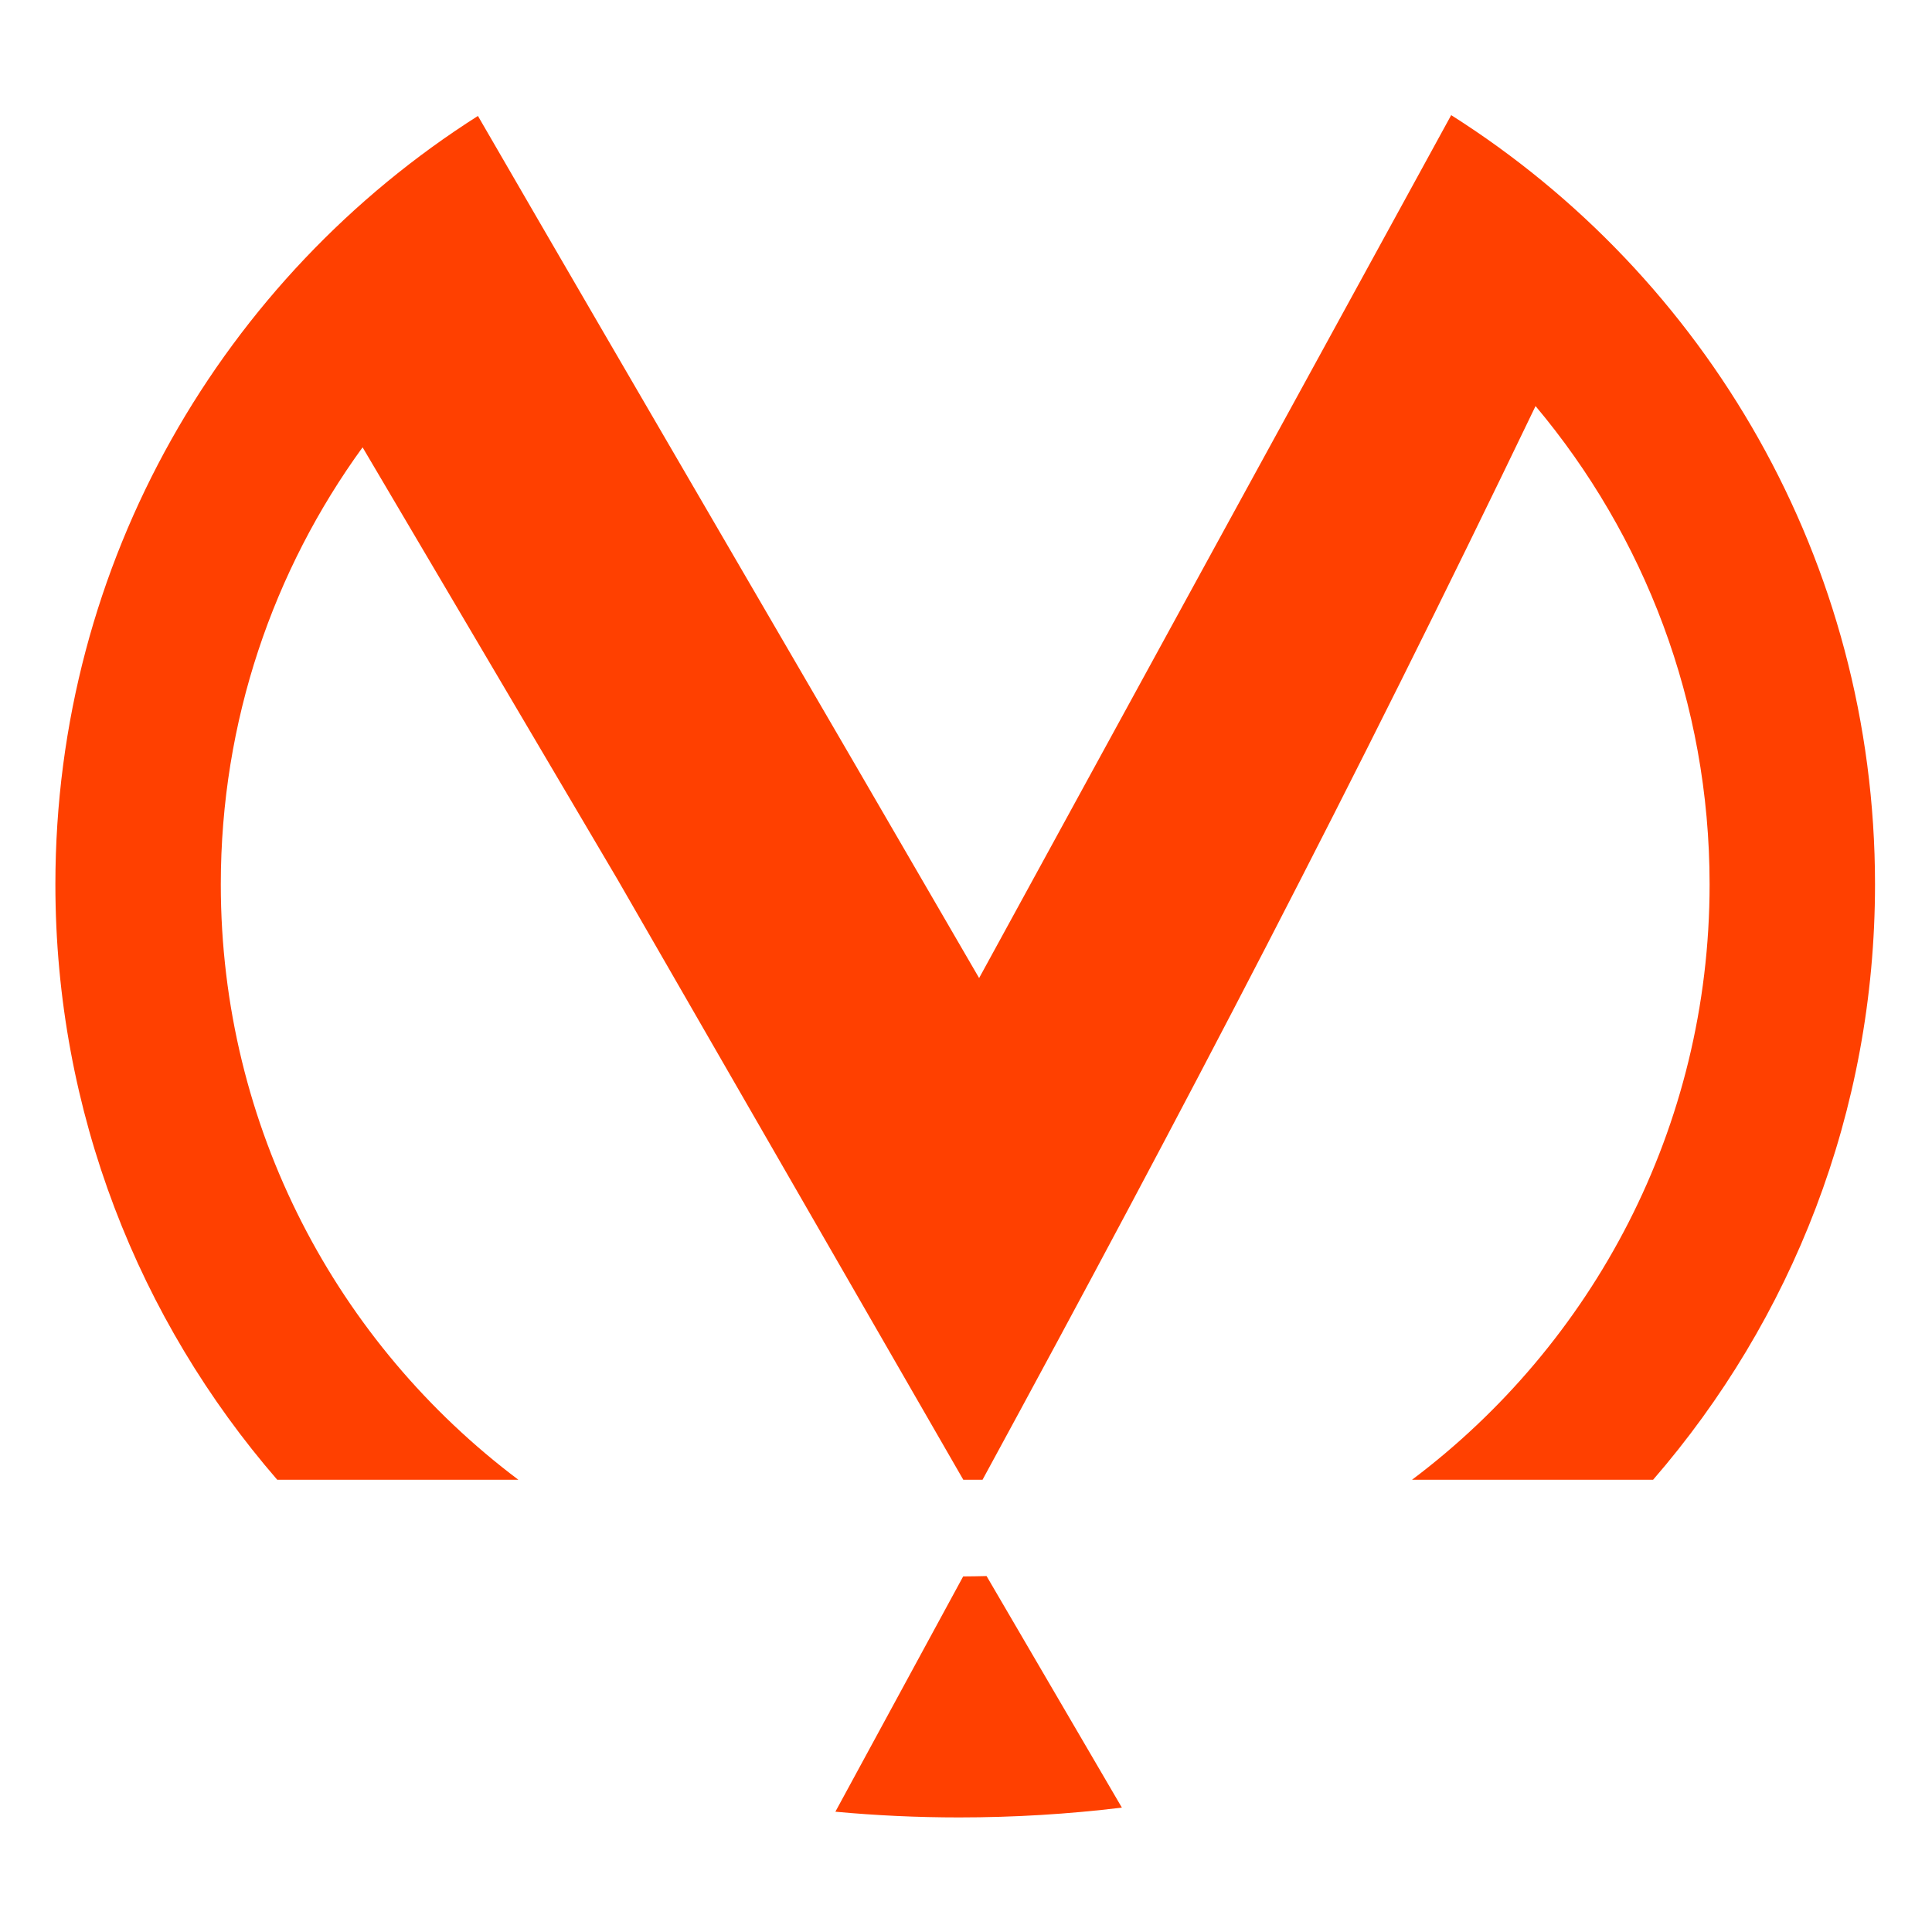 <?xml version="1.0" encoding="UTF-8"?>
<!DOCTYPE svg PUBLIC "-//W3C//DTD SVG 1.1//EN" "http://www.w3.org/Graphics/SVG/1.1/DTD/svg11.dtd">
<!-- Creator: CorelDRAW 2021 (64-Bit) -->
<svg xmlns="http://www.w3.org/2000/svg" xml:space="preserve" width="200mm" height="200mm" version="1.1" style="shape-rendering:geometricPrecision; text-rendering:geometricPrecision; image-rendering:optimizeQuality; fill-rule:evenodd; clip-rule:evenodd"
viewBox="0 0 20000 20000"
 xmlns:xlink="http://www.w3.org/1999/xlink"
 xmlns:xodm="http://www.corel.com/coreldraw/odm/2003">
 <defs>
  <style type="text/css">
   <![CDATA[
    .fil0 {fill:#FF4000}
   ]]>
  </style>
 </defs>
 <g id="Layer_x0020_1">
  <g id="_1308682048528">
   <path class="fil0" d="M9970.66 16319.04c80.79,-0.42 161.51,-1.66 242.14,-3.82l1400.86 2397.25c-555.28,67.34 -1117.78,101.47 -1685.52,101.47 -431.72,0 -858.87,-20.09 -1280.29,-59.2l1322.81 -2435.7z"/>
   <path class="fil0" d="M3753.45 4630.65c-923.06,1270.49 -1467.71,2833.7 -1467.71,4524.21 0,2520.31 1210.12,4757.71 3080.74,6163.73l-2496.32 0c-1431.01,-1651.9 -2296.77,-3806.67 -2296.77,-6163.73 0,-3345.89 1744.81,-6283.89 4374.16,-7954.63 1719.57,2969.72 3462.47,5946.66 5188.27,8924.52 1628.14,-2978.19 3256.7,-5957.63 4886.84,-8932.91 2636.57,1669.41 4387.44,4611.48 4387.44,7963.02 0,2357.22 -866.26,4511.83 -2297.43,6163.73l-2495.82 0c1870.7,-1405.94 3080.83,-3643.34 3080.83,-6163.73 0,-1885.32 -677.44,-3612.28 -1801.78,-4951.28 -1890.05,3931.48 -3621.08,7246.8 -5724.87,11115.01l-198.88 0 -3579.48 -6214.39 0 0 -2639.22 -4473.55z"/>
  </g>
 </g>
</svg>
